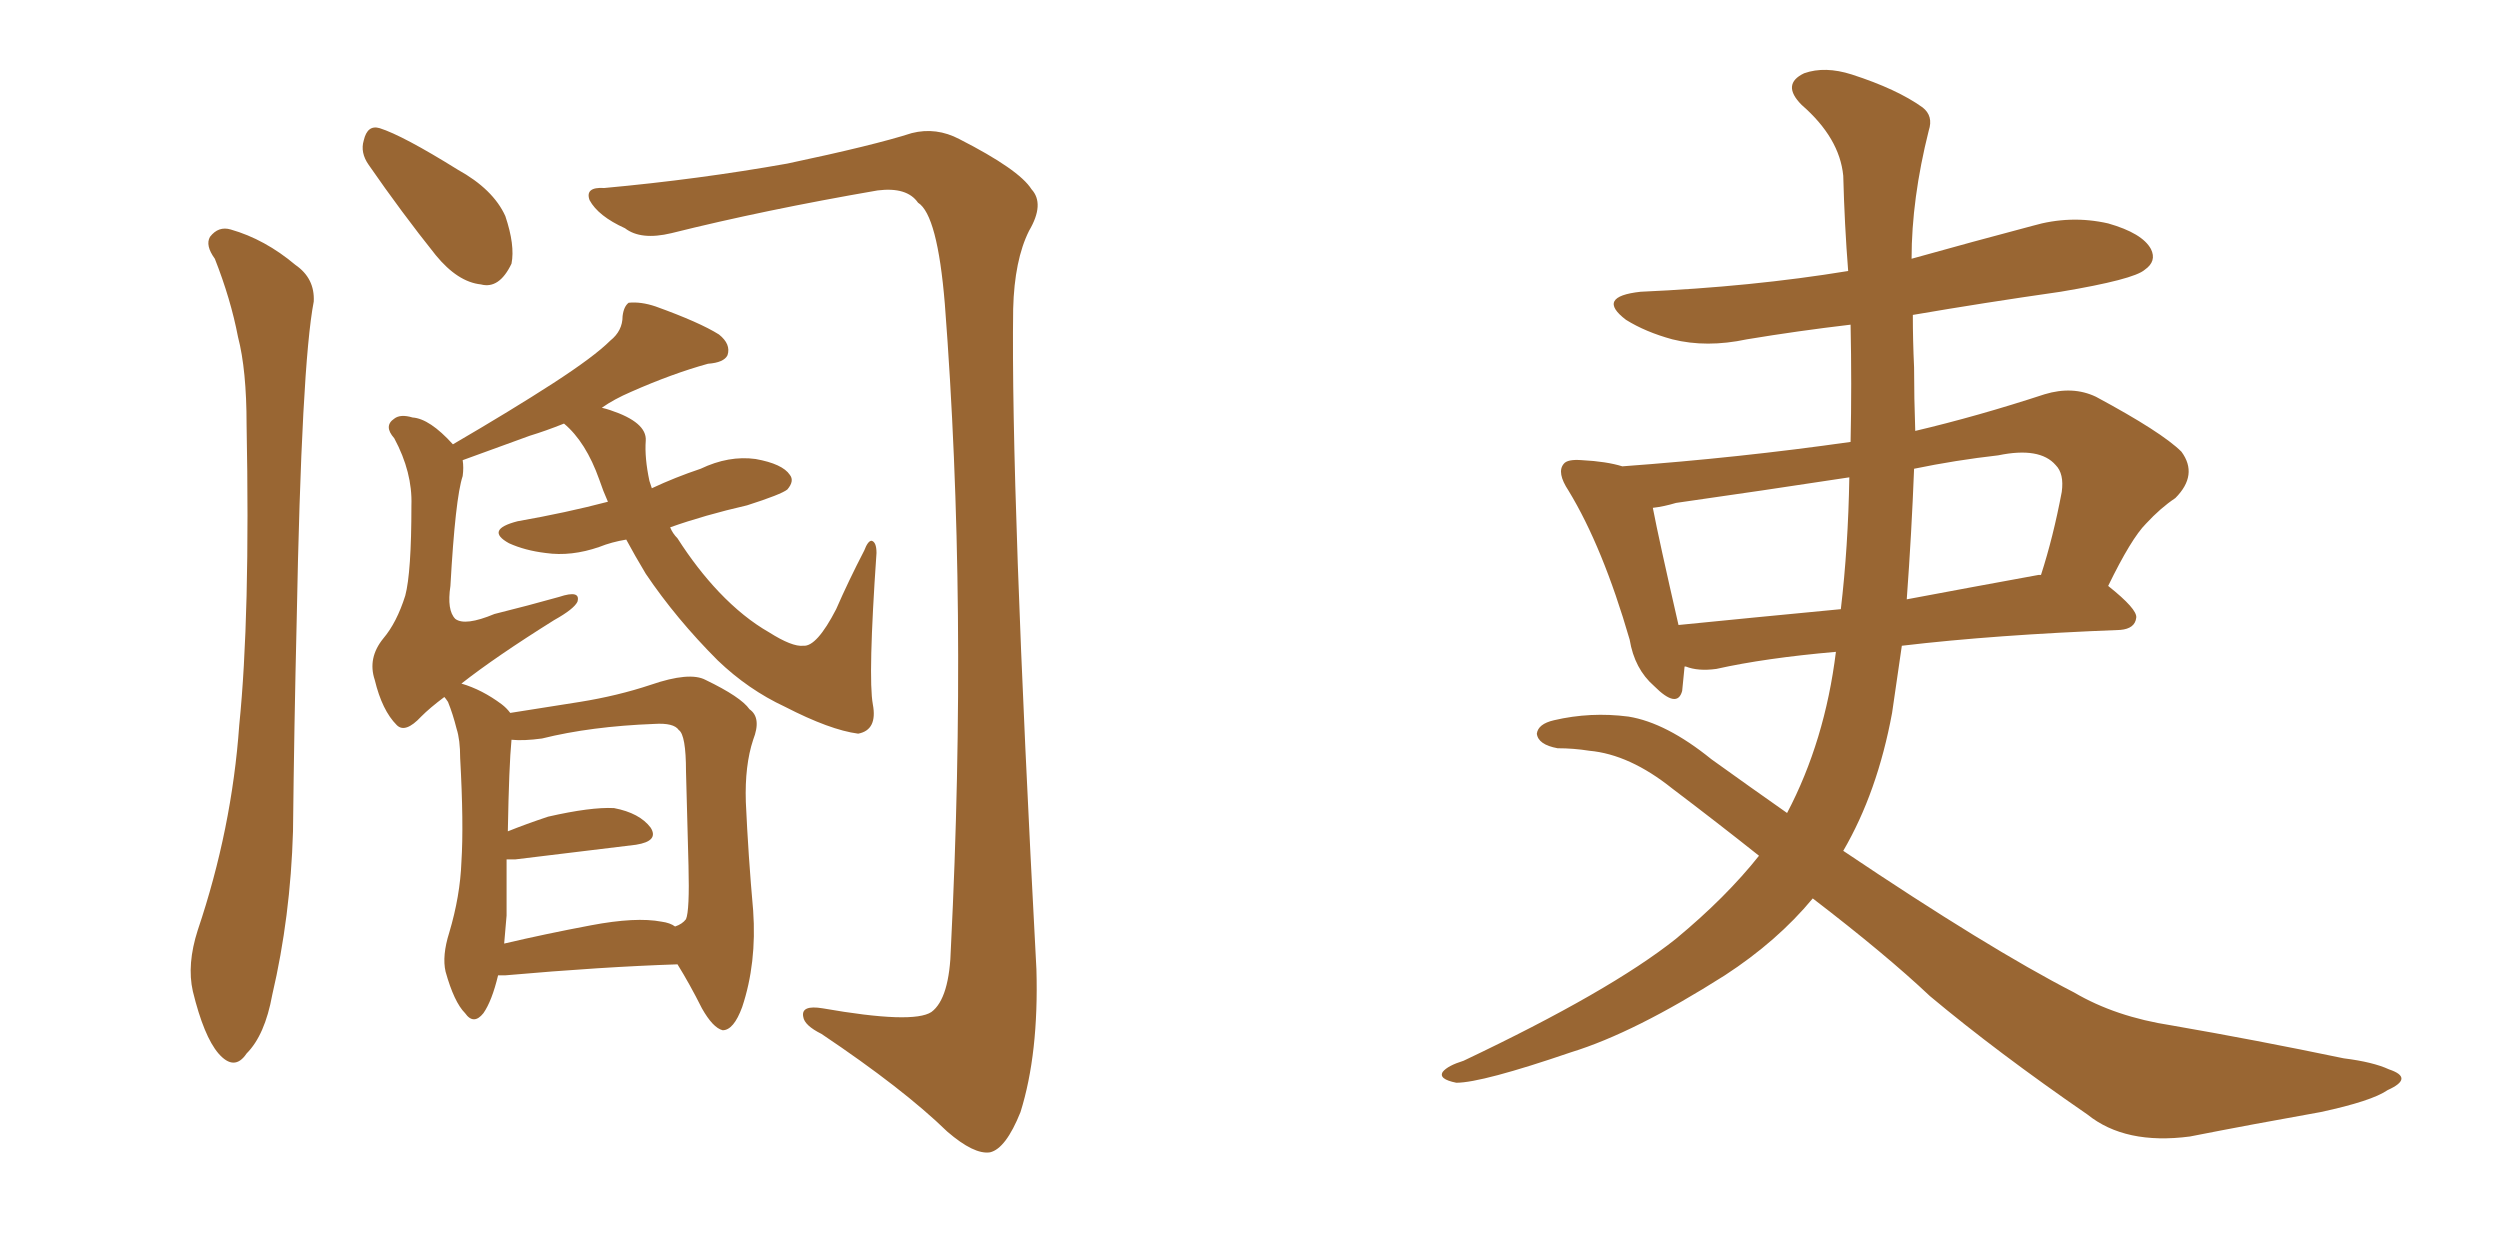 <svg xmlns="http://www.w3.org/2000/svg" xmlns:xlink="http://www.w3.org/1999/xlink" width="300" height="150"><path fill="#996633" padding="10" d="M59.77 117.04L59.77 117.04Q59.03 120.12 58.01 121.58L58.01 121.58Q56.84 123.05 55.81 121.58L55.81 121.58Q54.49 120.26 53.47 116.60L53.47 116.60Q53.03 114.70 53.91 111.91L53.91 111.91Q55.22 107.52 55.37 103.42L55.37 103.42Q55.66 98.88 55.22 90.97L55.22 90.97Q55.22 88.77 54.79 87.45L54.79 87.45Q54.35 85.69 53.76 84.23L53.76 84.23Q53.47 83.79 53.32 83.64L53.32 83.64Q51.56 84.96 50.54 85.99L50.54 85.99Q48.63 88.04 47.61 87.01L47.61 87.01Q45.85 85.25 44.97 81.59L44.97 81.59Q44.09 78.96 46.00 76.61L46.00 76.61Q47.61 74.71 48.63 71.48L48.63 71.48Q49.37 68.70 49.37 60.64L49.37 60.64Q49.51 56.69 47.31 52.59L47.31 52.59Q46.00 51.12 47.31 50.24L47.31 50.24Q48.05 49.66 49.51 50.10L49.51 50.10Q51.56 50.24 54.35 53.32L54.35 53.32Q61.38 49.22 66.36 46.00L66.36 46.00Q71.34 42.77 73.24 40.87L73.24 40.87Q74.71 39.70 74.71 37.94L74.71 37.94Q74.85 36.77 75.44 36.33L75.44 36.33Q76.90 36.18 78.66 36.77L78.66 36.77Q83.94 38.67 86.28 40.14L86.28 40.14Q87.74 41.31 87.30 42.63L87.30 42.63Q86.87 43.51 84.96 43.65L84.96 43.65Q80.71 44.82 75.73 47.02L75.73 47.02Q73.68 47.90 72.22 48.93L72.22 48.93Q72.80 49.07 73.24 49.22L73.24 49.22Q77.64 50.68 77.49 52.88L77.49 52.88Q77.34 54.93 77.93 57.71L77.93 57.71Q78.08 58.15 78.22 58.59L78.22 58.59Q81.01 57.28 84.08 56.25L84.08 56.25Q87.45 54.64 90.67 55.08L90.67 55.08Q93.90 55.66 94.78 56.98L94.78 56.98Q95.36 57.71 94.48 58.74L94.48 58.74Q93.75 59.33 89.65 60.64L89.65 60.64Q84.52 61.82 80.42 63.28L80.42 63.28Q80.71 64.01 81.30 64.60L81.30 64.60Q83.64 68.26 86.28 71.04L86.28 71.04Q89.21 74.12 92.29 75.88L92.29 75.88Q95.07 77.64 96.39 77.49L96.39 77.49Q98.00 77.64 100.34 73.10L100.34 73.10Q101.81 69.73 103.71 66.06L103.71 66.06Q104.15 64.89 104.59 64.89L104.59 64.89Q105.18 65.04 105.18 66.36L105.18 66.36Q104.15 81.30 104.74 84.52L104.74 84.52Q105.32 87.60 102.98 88.04L102.98 88.04Q99.61 87.60 94.19 84.81L94.19 84.81Q89.79 82.76 86.13 79.25L86.13 79.25Q81.15 74.27 77.49 68.85L77.49 68.85Q76.17 66.65 75.15 64.75L75.15 64.75Q73.39 65.04 71.92 65.63L71.92 65.63Q68.55 66.80 65.48 66.36L65.48 66.36Q62.99 66.06 61.08 65.19L61.08 65.19Q58.15 63.57 62.11 62.55L62.11 62.55Q67.97 61.52 72.95 60.21L72.95 60.21Q72.36 58.89 71.92 57.57L71.92 57.57Q70.31 53.03 67.68 50.83L67.68 50.83Q65.48 51.71 63.57 52.29L63.57 52.29Q58.30 54.20 55.52 55.22L55.52 55.22Q55.66 56.10 55.52 57.13L55.52 57.13Q54.64 59.77 54.05 70.31L54.05 70.31Q53.61 73.24 54.64 74.27L54.64 74.27Q55.81 75.15 59.33 73.68L59.33 73.68Q63.43 72.66 67.09 71.63L67.09 71.63Q69.73 70.75 69.29 72.22L69.29 72.22Q68.85 73.10 66.50 74.41L66.50 74.41Q59.47 78.81 55.37 82.03L55.37 82.03Q57.86 82.76 60.21 84.52L60.21 84.52Q60.79 84.96 61.23 85.55L61.23 85.55Q65.92 84.81 69.58 84.23L69.58 84.23Q74.12 83.50 78.08 82.18L78.08 82.18Q82.76 80.57 84.67 81.59L84.67 81.59Q88.92 83.64 89.94 85.11L89.94 85.11Q91.41 86.13 90.38 88.77L90.38 88.77Q89.36 91.85 89.50 96.24L89.50 96.24Q89.79 102.69 90.38 109.28L90.38 109.28Q90.82 115.58 89.06 120.85L89.06 120.85Q88.04 123.63 86.72 123.63L86.72 123.63Q85.55 123.34 84.23 121.00L84.23 121.00Q82.76 118.07 81.30 115.72L81.30 115.72Q72.22 116.02 60.64 117.04L60.64 117.04Q59.91 117.04 59.77 117.04ZM79.39 110.60L79.39 110.60Q80.42 110.74 81.01 111.18L81.01 111.18Q81.88 110.89 82.32 110.30L82.32 110.30Q82.76 109.28 82.62 103.86L82.62 103.86Q82.47 98.29 82.32 92.58L82.32 92.58Q82.32 88.18 81.45 87.60L81.45 87.60Q80.86 86.72 78.52 86.87L78.52 86.87Q70.90 87.16 65.04 88.62L65.04 88.62Q62.84 88.92 61.38 88.77L61.38 88.77Q61.08 91.85 60.94 99.76L60.94 99.76Q63.13 98.88 65.77 98.00L65.77 98.00Q70.90 96.83 73.68 96.97L73.68 96.97Q76.76 97.56 78.08 99.32L78.08 99.32Q79.10 100.93 76.32 101.37L76.32 101.37Q70.17 102.10 61.82 103.13L61.82 103.13Q61.23 103.13 60.79 103.13L60.79 103.13Q60.79 106.35 60.79 109.86L60.79 109.86Q60.64 111.47 60.50 113.23L60.50 113.23Q65.48 112.06 70.90 111.04L70.90 111.04Q76.32 110.01 79.39 110.60ZM25.78 31.05L25.78 31.05Q24.61 29.44 25.20 28.42L25.20 28.42Q26.22 27.10 27.69 27.54L27.69 27.54Q31.79 28.71 35.45 31.79L35.45 31.79Q37.79 33.40 37.65 36.18L37.65 36.18Q36.18 43.80 35.60 74.56L35.60 74.56Q35.30 87.01 35.16 99.76L35.16 99.76Q34.86 110.01 32.67 119.38L32.67 119.38Q31.79 124.22 29.59 126.42L29.59 126.42Q28.13 128.61 26.22 126.42L26.22 126.42Q24.46 124.37 23.14 118.95L23.14 118.95Q22.41 115.72 23.73 111.62L23.73 111.62Q27.83 99.46 28.71 87.01L28.71 87.01Q30.03 73.97 29.59 50.98L29.59 50.98Q29.59 44.38 28.56 40.43L28.56 40.43Q27.69 35.89 25.78 31.05ZM44.24 19.78L44.24 19.78Q43.21 18.31 43.65 16.85L43.65 16.85Q44.09 14.94 45.56 15.38L45.56 15.38Q48.34 16.26 54.93 20.36L54.93 20.36Q59.18 22.71 60.64 25.93L60.64 25.93Q61.82 29.44 61.38 31.64L61.38 31.64Q59.91 34.72 57.71 34.13L57.71 34.13Q54.93 33.84 52.29 30.62L52.29 30.62Q48.19 25.49 44.24 19.78ZM72.51 22.56L72.51 22.56L72.51 22.56Q83.79 21.53 94.48 19.63L94.48 19.63Q104.88 17.43 109.42 15.97L109.42 15.97Q112.35 15.23 115.14 16.70L115.14 16.70Q122.31 20.36 123.78 22.71L123.78 22.71Q125.39 24.46 123.49 27.69L123.49 27.69Q121.73 31.20 121.58 37.06L121.58 37.06Q121.29 58.59 124.37 116.31L124.37 116.31Q124.66 126.42 122.46 133.45L122.46 133.45Q120.70 137.84 118.80 138.28L118.80 138.28Q116.89 138.57 113.67 135.79L113.67 135.79Q108.40 130.66 98.58 124.07L98.58 124.07Q96.53 123.05 96.39 122.02L96.39 122.02Q96.09 120.56 98.73 121.00L98.73 121.00Q109.57 122.90 111.77 121.44L111.77 121.44Q113.96 119.82 114.11 113.67L114.11 113.67Q116.16 72.66 113.38 36.47L113.38 36.47Q112.50 25.78 110.16 24.32L110.16 24.32Q108.84 22.41 105.32 22.85L105.32 22.85Q91.70 25.20 80.57 27.98L80.57 27.98Q76.90 28.86 75 27.39L75 27.39Q71.78 25.93 70.75 24.02L70.75 24.02Q70.17 22.41 72.51 22.56ZM202.15 79.98L202.15 79.98Q202.00 81.59 201.86 82.91L201.86 82.91Q201.27 85.11 198.49 82.32L198.49 82.32Q196.14 80.27 195.56 76.76L195.56 76.76Q192.33 65.63 188.23 58.89L188.23 58.89Q186.77 56.69 187.65 55.66L187.65 55.66Q188.09 55.08 189.84 55.22L189.84 55.22Q192.77 55.37 194.68 55.96L194.68 55.96Q208.74 54.93 222.07 53.03L222.07 53.03Q222.22 46.14 222.07 38.96L222.07 38.96Q215.77 39.70 209.62 40.72L209.62 40.72Q204.79 41.75 200.68 40.72L200.68 40.72Q197.46 39.84 195.12 38.38L195.12 38.38Q191.46 35.60 196.88 35.01L196.88 35.01Q210.21 34.42 221.78 32.52L221.78 32.52Q221.34 26.95 221.19 21.09L221.19 21.09Q220.75 16.55 216.21 12.60L216.21 12.60Q213.72 10.11 216.50 8.79L216.50 8.79Q218.99 7.91 222.22 8.94L222.22 8.94Q227.64 10.69 230.71 12.89L230.71 12.89Q232.03 13.92 231.45 15.67L231.45 15.67Q229.39 23.88 229.39 31.05L229.39 31.05Q236.72 29.00 243.90 27.10L243.90 27.10Q248.44 25.78 252.98 26.81L252.98 26.81Q257.08 27.98 258.11 29.88L258.11 29.88Q258.84 31.35 257.37 32.37L257.37 32.37Q256.05 33.54 247.27 35.01L247.27 35.01Q238.04 36.33 229.54 37.79L229.54 37.79Q229.54 40.87 229.69 44.09L229.69 44.09Q229.69 47.75 229.83 51.71L229.83 51.71Q237.30 49.95 245.36 47.31L245.36 47.31Q248.73 46.29 251.51 47.61L251.51 47.61Q259.42 51.86 261.77 54.20L261.77 54.20Q263.82 56.98 261.04 59.77L261.04 59.77Q259.28 60.94 257.52 62.84L257.52 62.84Q255.76 64.60 252.98 70.31L252.98 70.31Q256.49 73.10 256.35 74.12L256.35 74.12Q256.20 75.44 254.44 75.59L254.44 75.59Q239.36 76.17 228.22 77.49L228.22 77.49Q227.64 81.45 227.05 85.55L227.05 85.55Q225.29 95.07 221.19 102.10L221.19 102.10Q238.62 113.82 248.88 119.09L248.88 119.09Q253.86 122.02 260.60 123.05L260.60 123.05Q270.70 124.80 281.25 127.00L281.25 127.00Q284.77 127.44 286.67 128.32L286.67 128.32Q289.75 129.35 286.52 130.81L286.52 130.81Q284.62 132.13 278.47 133.45L278.47 133.45Q270.26 134.91 262.79 136.38L262.79 136.38Q255.03 137.40 250.49 133.74L250.49 133.74Q239.65 126.27 231.59 119.53L231.59 119.53Q226.32 114.55 217.53 107.81L217.53 107.81Q213.28 112.94 206.98 117.04L206.98 117.04Q196.14 123.93 188.53 126.27L188.53 126.27Q177.83 129.93 174.76 129.93L174.76 129.93Q172.56 129.49 173.14 128.61L173.14 128.61Q173.73 127.88 175.63 127.29L175.63 127.29Q193.21 118.95 201.12 112.65L201.12 112.65Q207.13 107.67 211.08 102.69L211.08 102.69Q206.10 98.73 200.68 94.63L200.68 94.63Q195.56 90.53 190.72 90.09L190.72 90.09Q188.82 89.79 186.91 89.79L186.91 89.79Q184.57 89.36 184.42 88.04L184.42 88.04Q184.57 86.87 186.47 86.43L186.47 86.43Q190.87 85.40 195.41 85.99L195.41 85.99Q199.95 86.72 205.37 91.11L205.37 91.11Q210.06 94.48 214.45 97.56L214.45 97.56Q218.99 88.92 220.31 78.22L220.31 78.22Q211.82 78.96 205.96 80.27L205.96 80.27Q203.76 80.57 202.29 79.98L202.29 79.98Q202.29 79.98 202.15 79.98ZM244.63 68.99L244.63 68.99Q244.78 68.99 244.92 68.99L244.92 68.99Q246.39 64.45 247.41 59.03L247.41 59.03Q247.71 56.84 246.68 55.81L246.68 55.81Q244.78 53.61 239.79 54.64L239.79 54.64Q234.67 55.22 229.69 56.25L229.69 56.25Q229.39 64.01 228.81 71.92L228.81 71.92Q236.57 70.46 244.63 68.99ZM201.42 75L201.42 75L201.42 75Q210.21 74.12 220.90 73.10L220.90 73.10Q221.78 65.63 221.92 57.28L221.92 57.28Q211.38 58.89 201.12 60.35L201.12 60.35Q199.66 60.79 198.34 60.94L198.34 60.94Q199.07 64.75 201.42 75Z"/></svg>